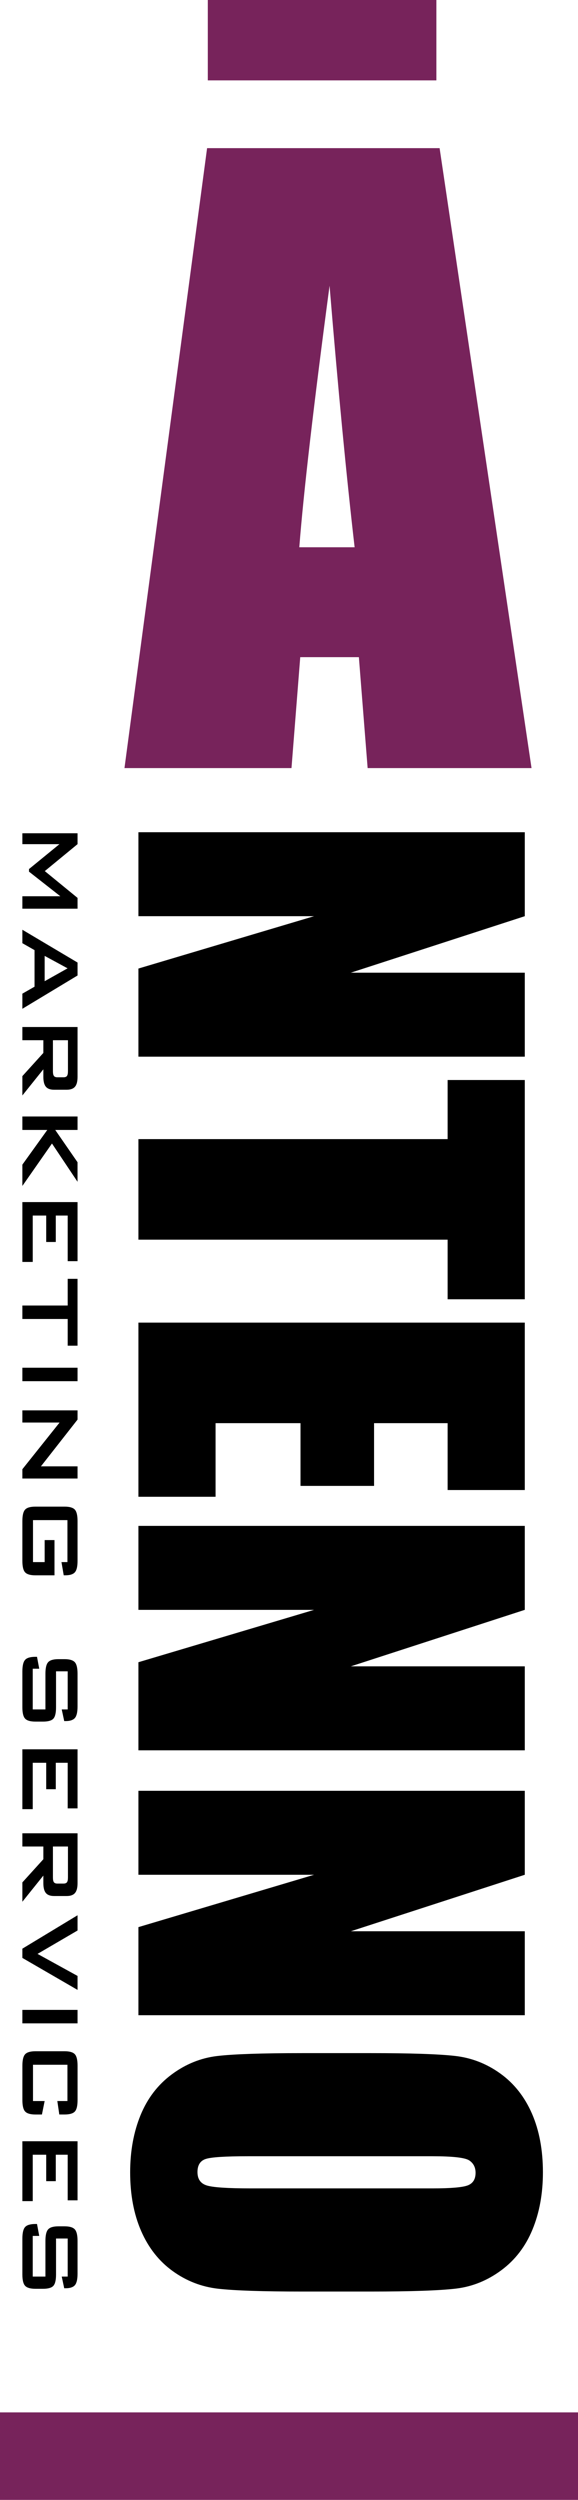 <?xml version="1.0" encoding="utf-8"?>
<!-- Generator: Adobe Illustrator 12.0.0, SVG Export Plug-In . SVG Version: 6.00 Build 51448)  -->
<!DOCTYPE svg PUBLIC "-//W3C//DTD SVG 1.1//EN" "http://www.w3.org/Graphics/SVG/1.1/DTD/svg11.dtd">
<svg  version="1.1" id="Layer_1" xmlns:x="http://ns.adobe.com/Extensibility/1.0/" xmlns:i="http://ns.adobe.com/AdobeIllustrator/10.0/" xmlns:graph="http://ns.adobe.com/Graphs/1.0/"
	 xmlns="http://www.w3.org/2000/svg" xmlns:xlink="http://www.w3.org/1999/xlink" xmlns:a="http://ns.adobe.com/AdobeSVGViewerExtensions/3.0/"
	 width="34.875" height="150.709" viewBox="0 0 34.875 150.709"
	 style="overflow:visible;enable-background:new 0 0 34.875 150.709;" xml:space="preserve">
<g>
	<path style="fill:#77235B;" d="M18.059,32.993c0.26-3.334,0.87-8.59,1.826-15.768c0.515,6.25,1.019,11.506,1.512,15.768H18.059z
		 M12.495,8.931L7.51,46.306h10.078l0.528-6.688h3.537l0.529,6.688h9.89L26.525,8.931H12.495z"/>
	<path d="M1.35,50.235h3.329v0.656l-1.976,1.624l1.976,1.616v0.651H1.35v-0.75h2.291L1.75,52.549v-0.157l1.837-1.501H1.35V50.235z"
		/>
	<path d="M1.35,56.051l3.329,1.977v0.781L1.35,60.816v-0.912l0.734-0.42v-2.204L1.35,56.862V56.051z M2.694,57.627v1.527
		l1.383-0.777L2.694,57.627z"/>
	<path d="M4.04,64.866c-0.04,0.053-0.108,0.08-0.204,0.08H3.458c-0.096,0-0.164-0.027-0.204-0.08s-0.061-0.15-0.061-0.292v-1.863
		H4.1v1.863C4.1,64.716,4.08,64.813,4.04,64.866z M1.35,62.711h1.266v0.766L1.35,64.875v1.167l1.266-1.579v0.46
		c0,0.271,0.05,0.468,0.15,0.59c0.101,0.122,0.264,0.183,0.492,0.183h0.771c0.229,0,0.395-0.061,0.497-0.183
		c0.103-0.122,0.153-0.319,0.153-0.59v-3.008H1.35V62.711z"/>
	<path d="M1.35,67.309h3.329v0.812H3.333l1.345,1.946v1.179l-1.542-2.308L1.35,71.496v-1.284l1.503-2.091H1.35V67.309z"/>
	<path d="M1.35,72.469h3.329v3.562H4.084v-2.75H3.366v1.594H2.788v-1.594H1.975v2.797H1.35V72.469z"/>
	<path d="M4.084,79.517H1.35v-0.812h2.734v-1.609h0.594v4.031H4.084V79.517z"/>
	<path d="M1.35,82.455h3.329v0.812H1.35V82.455z"/>
	<path d="M1.35,85.026h3.329v0.556l-2.21,2.819h2.21v0.734H1.35v-0.561l2.245-2.814H1.35V85.026z"/>
	<path d="M4.069,94.174v-2.532H1.991v2.532h0.703v-1.328h0.594v2.125H2.14c-0.306,0-0.514-0.061-0.624-0.18
		c-0.111-0.119-0.166-0.349-0.166-0.688v-2.408c0-0.339,0.055-0.568,0.166-0.687c0.11-0.12,0.318-0.179,0.624-0.179h1.756
		c0.301,0,0.508,0.06,0.618,0.179c0.109,0.119,0.165,0.348,0.165,0.687v2.408c0,0.337-0.054,0.565-0.162,0.685
		c-0.107,0.122-0.302,0.182-0.583,0.182H3.845l-0.136-0.797H4.069z"/>
	<path d="M4.084,103.055v-2.297H3.381v2.174c0,0.338-0.055,0.565-0.163,0.682s-0.314,0.175-0.618,0.175H2.141
		c-0.306,0-0.515-0.059-0.625-0.179c-0.111-0.119-0.166-0.346-0.166-0.678v-2.166c0-0.345,0.055-0.578,0.166-0.7
		c0.11-0.123,0.318-0.183,0.625-0.183h0.092l0.134,0.718H1.975v2.454h0.766v-2.154c0-0.343,0.055-0.574,0.166-0.695
		c0.11-0.121,0.315-0.182,0.616-0.182h0.373c0.299,0,0.504,0.061,0.616,0.182c0.111,0.121,0.167,0.353,0.167,0.695v1.98
		c0,0.336-0.054,0.566-0.159,0.69c-0.107,0.124-0.294,0.187-0.562,0.187H3.875l-0.15-0.703H4.084z"/>
	<path d="M1.35,105.459h3.329v3.562H4.084v-2.75H3.366v1.594H2.788v-1.594H1.975v2.797H1.35V105.459z"/>
	<path d="M4.04,113.475c-0.04,0.052-0.108,0.079-0.204,0.079H3.458c-0.096,0-0.164-0.027-0.204-0.079
		c-0.041-0.053-0.061-0.15-0.061-0.292v-1.864H4.1v1.864C4.1,113.325,4.08,113.422,4.04,113.475z M1.35,111.319h1.266v0.767
		l-1.266,1.397v1.166l1.266-1.578v0.46c0,0.271,0.05,0.468,0.15,0.59c0.101,0.122,0.264,0.183,0.492,0.183h0.771
		c0.229,0,0.395-0.061,0.497-0.183c0.103-0.122,0.153-0.318,0.153-0.59v-3.009H1.35V111.319z"/>
	<path d="M1.35,117.478l3.329-2.014v0.919l-2.414,1.41l2.414,1.329v0.842l-3.329-1.928V117.478z"/>
	<path d="M1.35,121.169h3.329v0.812H1.35V121.169z"/>
	<path d="M4.069,126.664v-2.188H1.991v2.188h0.703l-0.164,0.812H2.14c-0.303,0-0.51-0.06-0.622-0.18
		c-0.112-0.119-0.167-0.35-0.167-0.687v-2.08c0-0.337,0.055-0.564,0.166-0.686c0.11-0.12,0.318-0.181,0.624-0.181h1.758
		c0.302,0,0.506,0.06,0.616,0.179c0.11,0.119,0.165,0.349,0.165,0.688v2.08c0,0.341-0.055,0.57-0.165,0.688
		c-0.11,0.118-0.314,0.178-0.616,0.178H3.578l-0.119-0.812H4.069z"/>
	<path d="M1.35,129.088h3.329v3.562H4.084v-2.75H3.366v1.595H2.788v-1.595H1.975v2.798H1.35V129.088z"/>
	<path d="M4.084,137.247v-2.296H3.381v2.174c0,0.338-0.055,0.565-0.163,0.681c-0.108,0.118-0.314,0.177-0.618,0.177H2.141
		c-0.306,0-0.515-0.06-0.625-0.18c-0.111-0.119-0.166-0.346-0.166-0.678v-2.166c0-0.345,0.055-0.578,0.166-0.7
		c0.11-0.122,0.318-0.183,0.625-0.183h0.092l0.134,0.719H1.975v2.452h0.766v-2.153c0-0.343,0.055-0.574,0.166-0.695
		c0.11-0.122,0.315-0.182,0.616-0.182h0.373c0.299,0,0.504,0.06,0.616,0.182c0.111,0.121,0.167,0.353,0.167,0.695v1.98
		c0,0.336-0.054,0.566-0.159,0.69c-0.107,0.124-0.294,0.187-0.562,0.187H3.875l-0.15-0.704H4.084z"/>
	<path d="M31.664,63.703H8.352V58.39l10.597-3.156H8.352v-5.062h23.312v5.062L21.167,58.64h10.497V63.703z"/>
	<path d="M31.664,78.329h-4.656v-3.594H8.352v-6.062h18.656V65.11h4.656V78.329z"/>
	<path d="M31.664,79.735v10.094h-4.656v-4.032H22.57v3.782h-4.438v-3.782h-5.125v4.438H8.352v-10.5H31.664z"/>
	<path d="M31.664,105.521H8.352v-5.312l10.597-3.156H8.352V91.99h23.312v5.062l-10.497,3.406h10.497V105.521z"/>
	<path d="M31.664,121.491H8.352v-5.312l10.597-3.156H8.352v-5.062h23.312v5.062l-10.497,3.406h10.497V121.491z"/>
	<path d="M15.142,131.93c-1.404,0-2.294-0.06-2.667-0.177c-0.374-0.117-0.56-0.386-0.56-0.808c0-0.41,0.162-0.673,0.486-0.785
		s1.178-0.168,2.562-0.168h11.138c1.229,0,1.967,0.085,2.219,0.256c0.25,0.172,0.375,0.418,0.375,0.742
		c0,0.381-0.154,0.633-0.465,0.756c-0.309,0.121-1.019,0.184-2.129,0.184H15.142z M22.35,138.149c2.46,0,4.183-0.061,5.167-0.178
		c0.983-0.118,1.895-0.486,2.732-1.107c0.835-0.619,1.463-1.438,1.881-2.457c0.42-1.019,0.628-2.167,0.628-3.445
		c0-1.349-0.221-2.529-0.663-3.544c-0.444-1.013-1.078-1.816-1.906-2.411c-0.826-0.596-1.739-0.951-2.738-1.063
		c-0.999-0.113-2.7-0.169-5.101-0.169h-4.09c-2.46,0-4.183,0.059-5.167,0.176c-0.984,0.119-1.894,0.487-2.73,1.107
		c-0.837,0.62-1.465,1.439-1.883,2.457c-0.417,1.02-0.627,2.168-0.627,3.447c0,1.348,0.222,2.527,0.665,3.541
		s1.077,1.818,1.904,2.414c0.826,0.595,1.74,0.949,2.738,1.062c1,0.113,2.7,0.17,5.101,0.17H22.35z"/>
	<rect x="12.538" style="fill:#77235B;" width="13.792" height="4.846"/>
</g>
<rect y="145.434" style="fill:#77235B;" width="34.875" height="5.275"/>
</svg>
